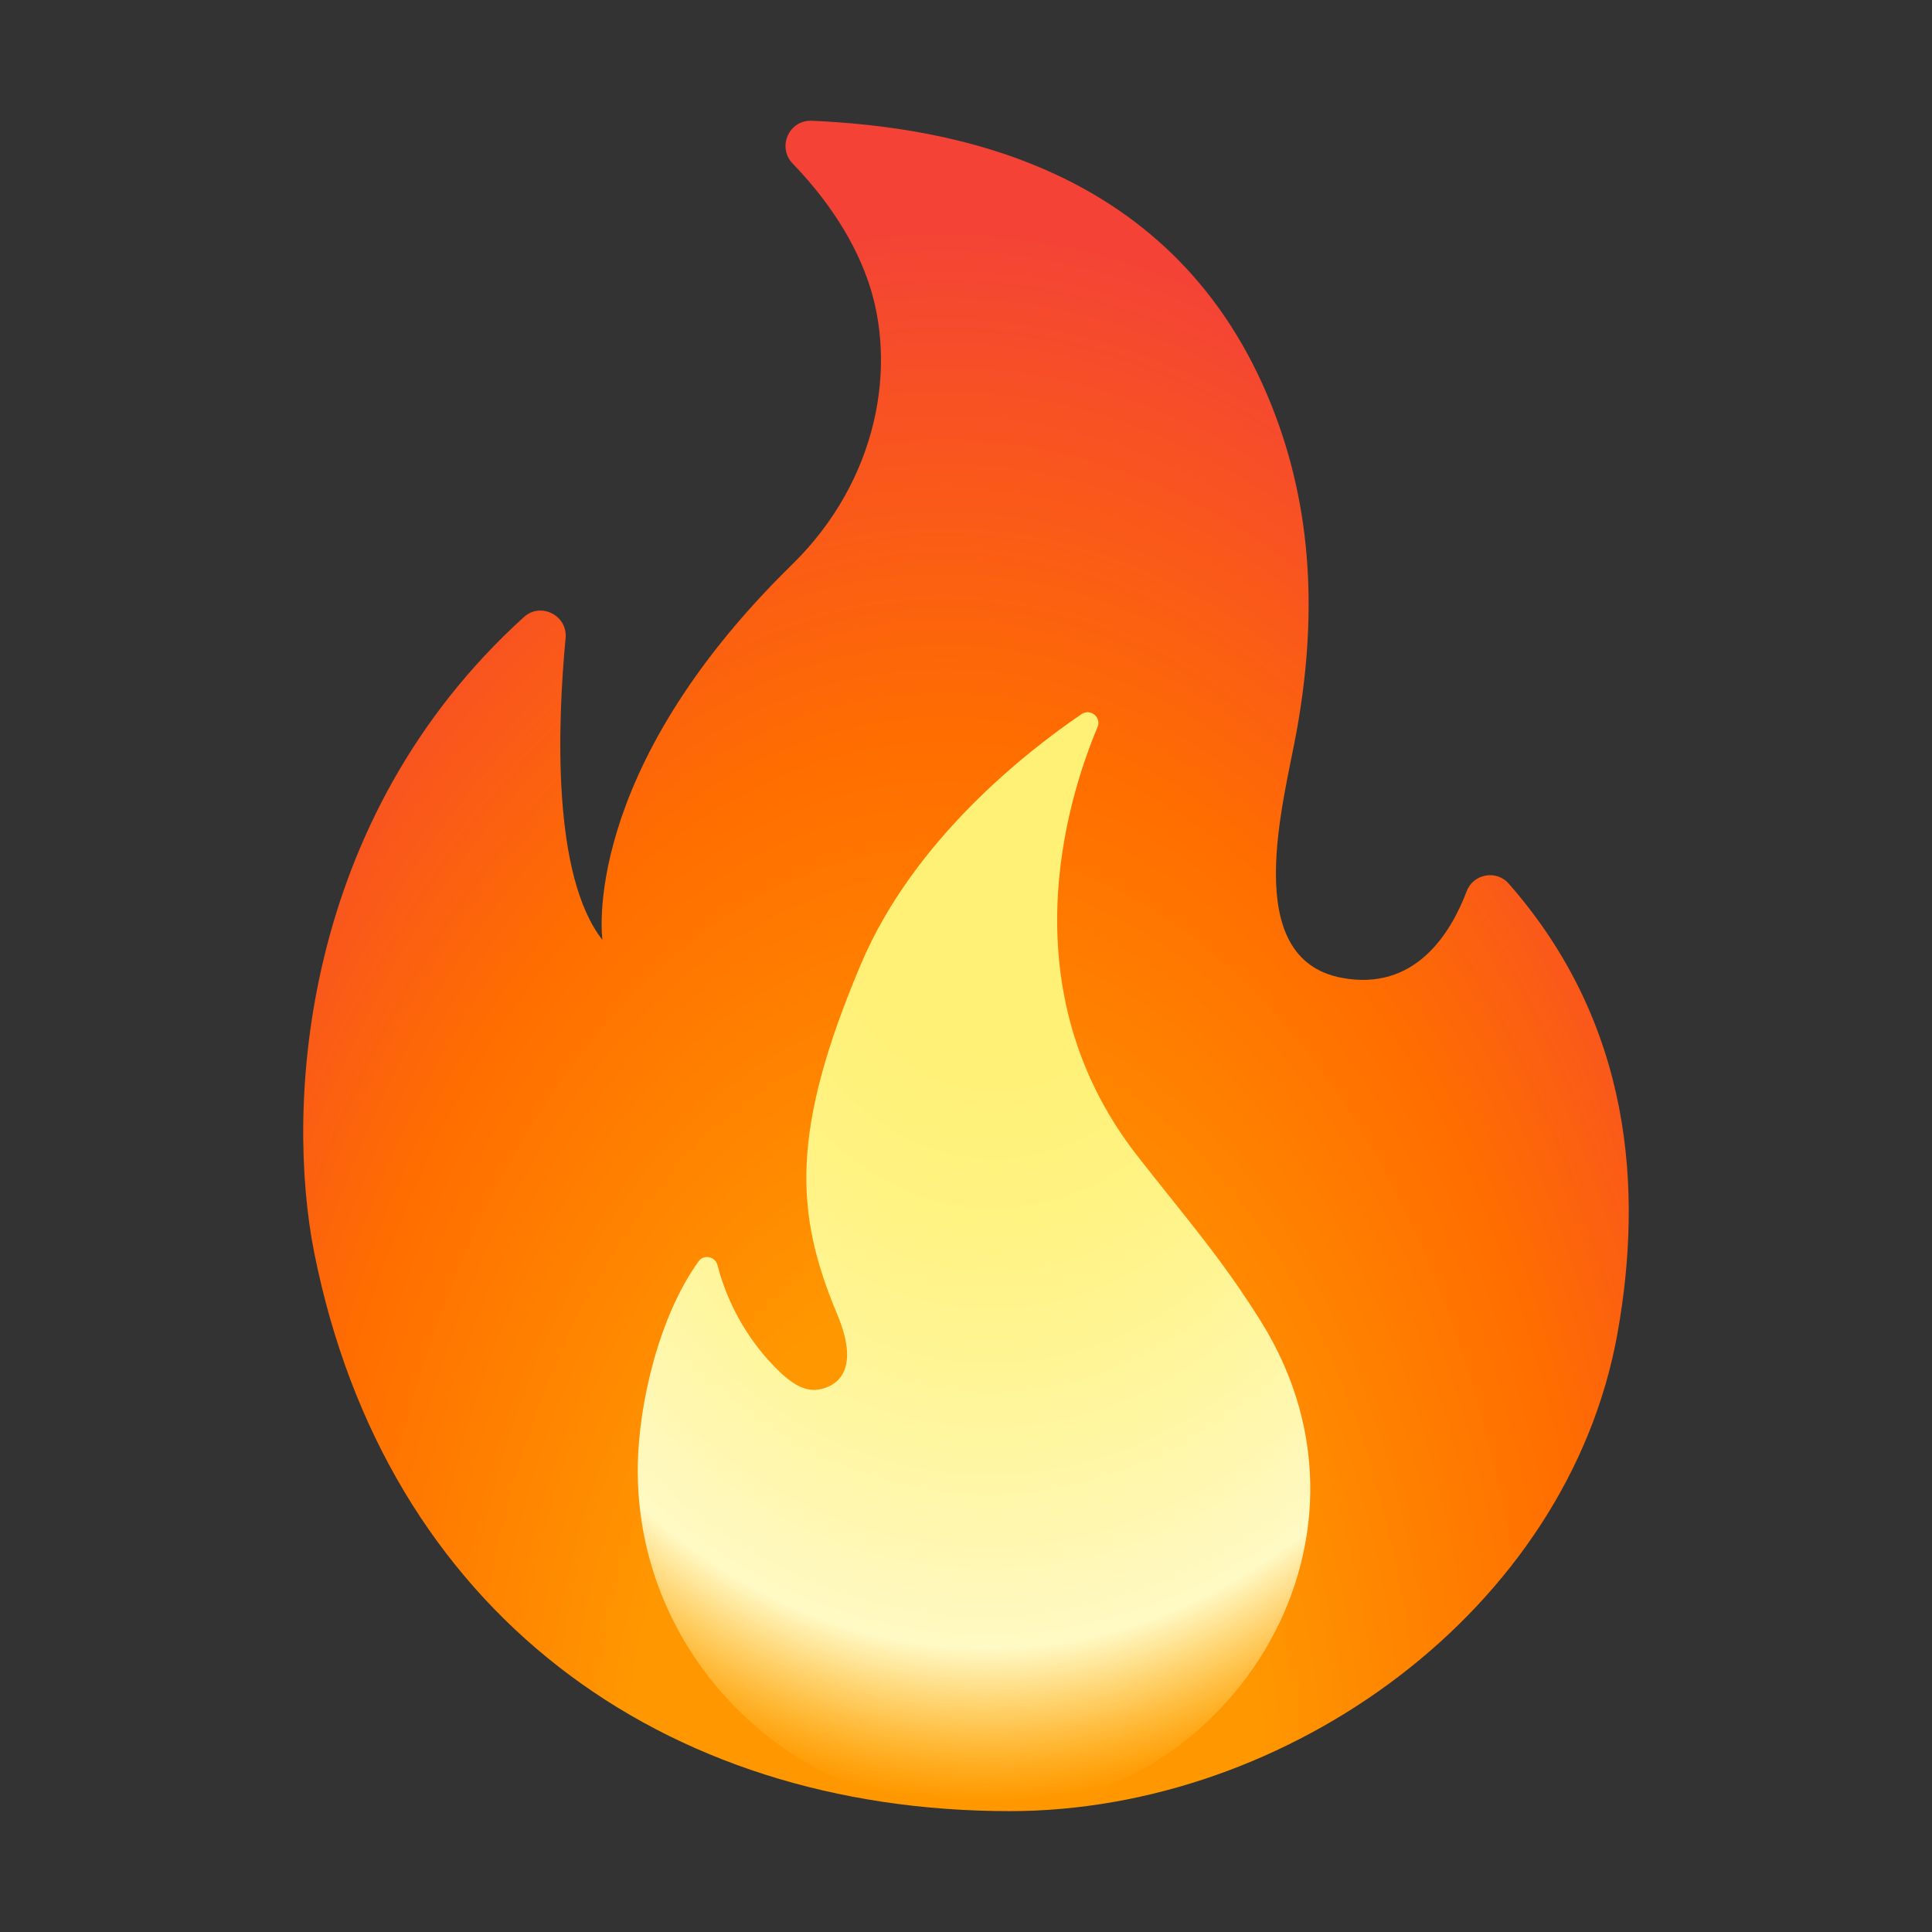 <svg width="16" height="16" viewBox="0 0 16 16" fill="none" xmlns="http://www.w3.org/2000/svg">
<rect x="0" y="0" width="16" height="16" fill="#333333" stroke="none"/>
<path d="M4.684 5.285C4.617 5.995 4.57 7.25 4.989 7.784C4.989 7.784 4.792 6.405 6.56 4.675C7.271 3.979 7.436 3.031 7.187 2.321C7.046 1.918 6.788 1.586 6.564 1.354C6.434 1.217 6.534 0.992 6.724 1C7.874 1.052 9.739 1.371 10.531 3.359C10.879 4.232 10.904 5.134 10.739 6.051C10.634 6.636 10.26 7.938 11.112 8.098C11.72 8.212 12.014 7.729 12.146 7.382C12.2 7.237 12.39 7.201 12.493 7.316C13.52 8.484 13.607 9.86 13.395 11.044C12.984 13.333 10.666 14.999 8.363 14.999C5.486 14.999 3.196 13.353 2.602 10.373C2.363 9.17 2.485 6.79 4.339 5.11C4.477 4.984 4.702 5.096 4.684 5.285Z" fill="url(#paint0_radial_19_5923)"/>
<path d="M9.414 9.566C8.354 8.201 8.829 6.643 9.089 6.022C9.124 5.941 9.031 5.864 8.957 5.914C8.501 6.224 7.566 6.955 7.131 7.982C6.542 9.372 6.584 10.052 6.933 10.883C7.143 11.383 6.899 11.489 6.777 11.508C6.658 11.527 6.548 11.447 6.46 11.364C6.21 11.125 6.029 10.814 5.942 10.478C5.924 10.405 5.829 10.386 5.786 10.445C5.459 10.897 5.29 11.621 5.282 12.133C5.256 13.716 6.564 15 8.146 15C10.14 15 11.592 12.795 10.447 10.951C10.114 10.415 9.802 10.064 9.414 9.566Z" fill="url(#paint1_radial_19_5923)"/>
<defs>
<radialGradient id="paint0_radial_19_5923" cx="0" cy="0" r="1" gradientUnits="userSpaceOnUse" gradientTransform="translate(7.793 15.035) rotate(-179.751) scale(8.235 13.512)">
<stop offset="0.314" stop-color="#FF9800"/>
<stop offset="0.662" stop-color="#FF6D00"/>
<stop offset="0.972" stop-color="#F44336"/>
</radialGradient>
<radialGradient id="paint1_radial_19_5923" cx="0" cy="0" r="1" gradientUnits="userSpaceOnUse" gradientTransform="translate(8.256 6.84) rotate(90.579) scale(8.616 6.485)">
<stop offset="0.214" stop-color="#FFF176"/>
<stop offset="0.328" stop-color="#FFF27D"/>
<stop offset="0.487" stop-color="#FFF48F"/>
<stop offset="0.672" stop-color="#FFF7AD"/>
<stop offset="0.793" stop-color="#FFF9C4"/>
<stop offset="0.822" stop-color="#FFF8BD" stop-opacity="0.804"/>
<stop offset="0.863" stop-color="#FFF6AB" stop-opacity="0.529"/>
<stop offset="0.91" stop-color="#FFF38D" stop-opacity="0.209"/>
<stop offset="0.941" stop-color="#FFF176" stop-opacity="0"/>
</radialGradient>
</defs>
</svg>
